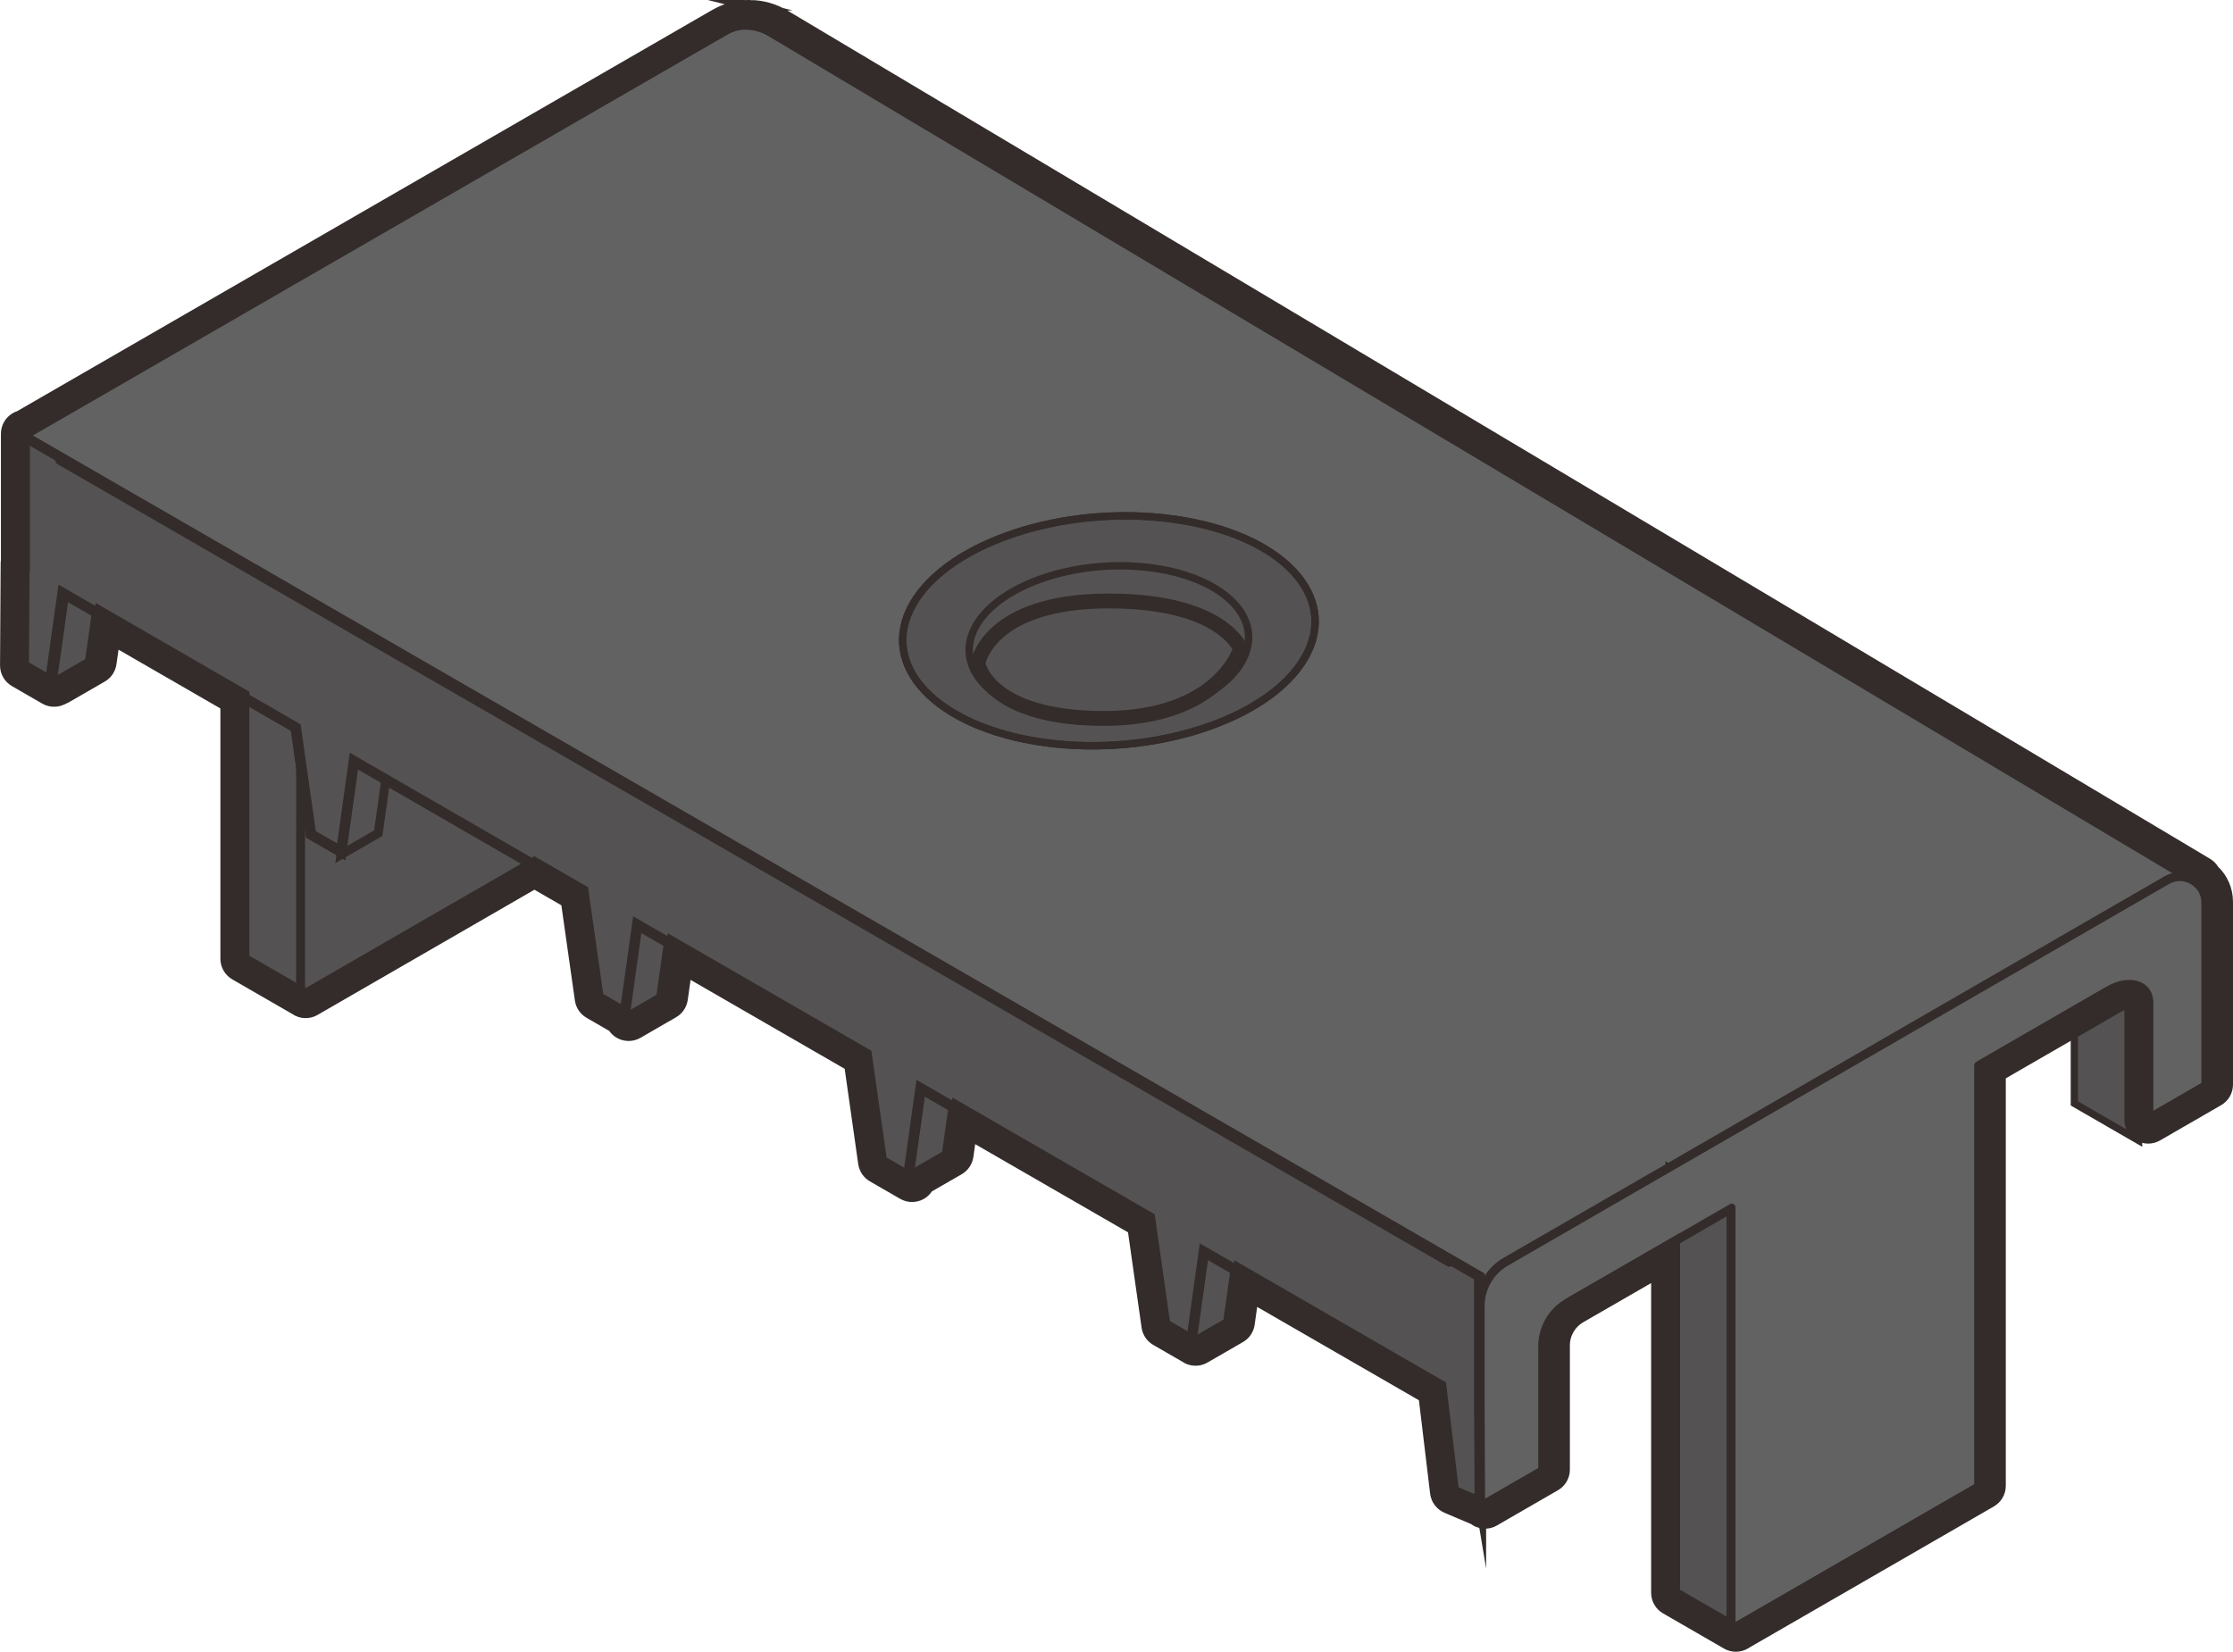 <?xml version="1.0" encoding="UTF-8"?>
<!DOCTYPE svg PUBLIC "-//W3C//DTD SVG 1.1//EN" "http://www.w3.org/Graphics/SVG/1.1/DTD/svg11.dtd">
<!-- Creator: CorelDRAW -->
<svg xmlns="http://www.w3.org/2000/svg" xml:space="preserve" width="42.766mm" height="31.642mm" version="1.1" style="shape-rendering:geometricPrecision; text-rendering:geometricPrecision; image-rendering:optimizeQuality; fill-rule:evenodd; clip-rule:evenodd"
viewBox="0 0 1528.53 1130.93"
 xmlns:xlink="http://www.w3.org/1999/xlink"
 xmlns:xodm="http://www.corel.com/coreldraw/odm/2003">
 <defs>
  <style type="text/css">
   <![CDATA[
    .str1 {stroke:#332C2B;stroke-width:7.15;stroke-miterlimit:22.926}
    .str2 {stroke:#332C2B;stroke-width:2.72;stroke-miterlimit:10}
    .str3 {stroke:#332C2B;stroke-width:10.16;stroke-linecap:round;stroke-linejoin:round;stroke-miterlimit:10}
    .str0 {stroke:#332C2B;stroke-width:5.08;stroke-linecap:round;stroke-linejoin:round;stroke-miterlimit:10}
    .fil0 {fill:none;fill-rule:nonzero}
    .fil5 {fill:#332C2B;fill-rule:nonzero}
    .fil3 {fill:#636262;fill-rule:nonzero}
    .fil4 {fill:#636262;fill-rule:nonzero}
    .fil6 {fill:#545252;fill-rule:nonzero}
    .fil2 {fill:#545252;fill-rule:nonzero}
    .fil1 {fill:#EDDEBE;fill-rule:nonzero}
   ]]>
  </style>
 </defs>
 <g id="圖層_x0020_1">
  <polyline class="fil0 str0" points="14.06,298.01 14.06,385.92 13.89,385.82 13.46,456.13 34.18,468.1 42.84,406 202.47,498.17 212.86,571.27 233.6,583.22 242.26,521.15 396.42,610.15 406.81,683.23 427.54,695.2 436.2,633.13 590.36,722.13 600.76,795.2 621.49,807.18 630.15,745.09 784.31,834.09 794.7,907.18 815.43,919.16 824.09,857.06 983.63,949.18 992.29,1021.27 1013.02,1031.89 "/>
  <polygon class="fil1 str1" points="1462.83,670.83 1462.83,779 1421.02,754.85 1421.02,646.69 "/>
  <polygon class="fil2 str2" points="1462.83,670.83 1462.83,779 1421.02,754.85 1421.02,646.69 "/>
  <polygon class="fil1 str1" points="206.01,391.28 206.01,681.03 164.2,656.89 164.2,367.15 "/>
  <polygon class="fil2 str0" points="206.01,391.28 206.01,681.03 164.2,656.89 164.2,367.15 "/>
  <polygon class="fil1 str1" points="206.28,364.87 206.28,681.27 374.74,584.02 374.74,267.62 "/>
  <polygon class="fil2 str0" points="206.28,364.87 206.28,681.27 374.74,584.02 374.74,267.62 "/>
  <path class="fil3 str1" d="M827.64 421.03c-36.78,-21.23 -94.92,-17.27 -131.44,3.81 -36.53,21.08 -37.23,34.85 -0.45,56.09 36.78,21.24 90.18,16.88 126.7,-4.2 36.53,-21.08 41.98,-34.46 5.19,-55.69zm-813.83 -35.24l0.18 0.11 0 -88.5 1.25 0.63 -0.82 -0.5 478.32 -276.17c10.84,-6.25 24.23,-6.17 34.99,0.25l973.87 580.82 -0.91 0.6c5.05,2.9 8.66,8.31 8.66,14.98l0.01 125.07 -41.81 24.13 0 -79.97c0,-13.3 -14.39,-15.2 -25.9,-8.55l-87.82 50.7 0 288.4 -168.46 97.25 0 -288.39 -112.66 65.04c-10.69,6.18 -17.27,17.58 -17.27,29.92l0 85.07 -41.81 24.15 0 -0.5 -21.41 -9.08 -8.66 -72.1 -159.54 -92.11 -8.66 62.08 -20.73 -11.96 -10.4 -73.1 -154.15 -88.99 -8.65 62.09 -20.73 -11.98 -10.4 -73.09 -154.16 -88.99 -8.66 62.09 -20.74 -11.98 -10.39 -73.07 -154.14 -89.02 -8.66 62.08 -20.74 -11.95 -10.39 -73.09 -159.63 -92.17 -8.66 62.1 -20.73 -11.98 0.44 -70.32z"/>
  <polygon class="fil1 str1" points="1185.39,825.39 1185.39,1115.13 1143.58,1091 1143.58,801.26 "/>
  <polygon class="fil2 str0" points="1185.39,825.39 1185.39,1115.13 1143.58,1091 1143.58,801.26 "/>
  <polygon class="fil1 str1" points="824.21,857.15 815.45,919.28 839.79,905.22 848.56,843.09 "/>
  <polygon class="fil2 str0" points="824.21,857.15 815.45,919.28 839.79,905.22 848.56,843.09 "/>
  <polygon class="fil1 str1" points="631.67,742.22 622.91,804.35 647.25,790.3 656.02,728.16 "/>
  <polygon class="fil2 str0" points="631.67,742.22 622.91,804.35 647.25,790.3 656.02,728.16 "/>
  <polygon class="fil1 str1" points="436.14,634.75 427.38,696.89 451.73,682.83 460.49,620.69 "/>
  <polygon class="fil2 str0" points="436.14,634.75 427.38,696.89 451.73,682.83 460.49,620.69 "/>
  <polygon class="fil1 str1" points="242.86,522.07 234.1,584.2 258.44,570.14 267.2,508.01 "/>
  <polygon class="fil2 str0" points="242.86,522.07 234.1,584.2 258.44,570.14 267.2,508.01 "/>
  <polygon class="fil1 str1" points="45.09,404.9 36.33,467.04 60.68,452.98 69.44,390.84 "/>
  <polygon class="fil2 str0" points="45.09,404.9 36.33,467.04 60.68,452.98 69.44,390.84 "/>
  <path class="fil1 str1" d="M1013.71 1030.85l0.01 -136.62c0,-12.35 6.59,-23.74 17.29,-29.92l452.5 -261.26c11.52,-6.64 25.92,1.67 25.92,14.97l0.01 125.07 -41.81 24.14 0 -79.98c0,-13.29 -14.4,-15.18 -25.91,-8.55l-87.81 50.71 0 288.4 -168.47 97.25 0 -288.39 -112.65 65.04c-10.69,6.17 -17.27,17.58 -17.27,29.92l0 85.08 -41.81 24.13z"/>
  <path class="fil4 str0" d="M1013.71 1030.85l0.01 -136.62c0,-12.35 6.59,-23.74 17.29,-29.92l452.5 -261.26c11.52,-6.64 25.92,1.67 25.92,14.97l0.01 125.07 -41.81 24.14 0 -79.98c0,-13.29 -14.4,-15.18 -25.91,-8.55l-87.81 50.71 0 288.4 -168.47 97.25 0 -288.39 -112.65 65.04c-10.69,6.17 -17.27,17.58 -17.27,29.92l0 85.08 -41.81 24.13z"/>
  <polygon class="fil2 str1" points="992.29,1021.26 1013.02,1033.23 1012.6,962.41 1012.58,962.41 1012.58,873.9 14.07,297.41 14.07,385.91 13.88,385.81 13.46,456.13 34.18,468.1 42.84,406.02 202.47,498.17 212.86,571.27 233.59,583.23 242.25,521.15 396.42,610.15 406.81,683.25 427.54,695.2 436.2,633.12 590.36,722.13 600.75,795.21 621.49,807.18 630.15,745.09 784.31,834.09 794.69,907.18 815.43,919.16 824.09,857.07 983.63,949.18 "/>
  <line class="fil0 str0" x1="992" y1="864.8" x2="40.43" y2= "315.45" />
  <path class="fil5 str1" d="M513.52 3.57c8.32,0.11 16.47,2.41 23.61,6.67l973.85 580.83c1.92,1.13 3.47,2.74 4.54,4.61 5.99,5.59 9.42,13.38 9.43,21.86l0 125.07c0,4.54 -2.42,8.74 -6.34,11l-41.8 24.14c-1.97,1.12 -4.17,1.7 -6.35,1.7 -2.19,0 -4.39,-0.58 -6.34,-1.7 -3.95,-2.27 -6.35,-6.47 -6.35,-10.99l0 -79.55c-0.08,-0.01 -0.16,-0.01 -0.24,-0.01 -1.96,0 -4.44,0.77 -6.63,2.03l-81.47 47.03 0 281.07c0,4.55 -2.42,8.74 -6.35,11.01l-167.52 96.72c-0.29,0.2 -0.6,0.39 -0.91,0.57 -1.98,1.15 -4.2,1.73 -6.42,1.73 -2.17,0 -4.34,-0.55 -6.28,-1.68l-41.8 -24.13c-3.93,-2.27 -6.34,-6.45 -6.34,-10.99l0 -218.24 -51.84 29.92c-6.74,3.9 -10.93,11.15 -10.93,18.93l0 85.08c0,4.54 -2.43,8.72 -6.35,10.99l-41.8 24.14c-1.97,1.15 -4.16,1.7 -6.34,1.7 -2.21,0 -4.4,-0.55 -6.35,-1.7 -0.55,-0.3 -1.06,-0.66 -1.56,-1.06l-18.46 -7.83c-4.2,-1.78 -7.11,-5.66 -7.67,-10.17l-7.89 -65.78 -116.86 -67.47 -2.46 17.49c-0.54,3.87 -2.85,7.28 -6.24,9.23l-24.33 14.05c-2.01,1.16 -4.19,1.7 -6.34,1.7 -2.71,0 -5.37,-0.86 -7.56,-2.48l-19.63 -11.32c-3.38,-1.97 -5.68,-5.36 -6.22,-9.23l-9.53 -66.97 -110.71 -63.9 -1.98 14.01c-0.54,3.86 -2.84,7.26 -6.22,9.22l-21.25 12.27c-1.65,2.84 -4.34,4.92 -7.5,5.8 -1.13,0.33 -2.31,0.49 -3.47,0.49 -2.21,0 -4.4,-0.58 -6.34,-1.7l-20.73 -11.97c-3.38,-1.95 -5.67,-5.34 -6.23,-9.2l-9.52 -66.98 -111.59 -64.42 -2.67 19.03c-0.54,3.87 -2.85,7.27 -6.24,9.23l-24.34 14.05c-1.97,1.13 -4.16,1.7 -6.35,1.7 -2.27,0 -4.56,-0.62 -6.58,-1.83 -1.75,-1.07 -3.19,-2.52 -4.21,-4.2l-16.21 -9.36c-3.39,-1.96 -5.69,-5.35 -6.23,-9.2l-9.52 -66.97 -21.72 -12.55 -150.27 86.77c-1.98,1.15 -4.17,1.7 -6.35,1.7 -2.65,0 -5.3,-0.84 -7.5,-2.46l-40.93 -23.61c-3.92,-2.27 -6.34,-6.47 -6.34,-10.99l0 -173.46 -76.09 -43.93 -2.17 15.24c-0.54,3.87 -2.82,7.28 -6.22,9.23l-24.35 14.06c-0.31,0.18 -0.64,0.35 -1,0.5l-2.23 1.05c-1.7,0.78 -3.53,1.17 -5.36,1.17 -2.19,0 -4.39,-0.55 -6.35,-1.7l-20.72 -11.96c-3.96,-2.29 -6.38,-6.52 -6.35,-11.08l0.43 -70.32c0,-0.69 0.06,-1.39 0.18,-2.07l0 -86.26c0,-4.4 2.29,-8.5 6.05,-10.8 0.92,-0.58 1.93,-1.04 2.95,-1.34l476.12 -274.88c6.99,-4.06 14.95,-6.24 23.03,-6.34l1.18 0zm-0.6 12.69c-5.96,0 -11.93,1.54 -17.27,4.64l-478.32 276.15 0.81 0.5 -1.25 -0.63 0 88.5 -0.19 -0.1 -0.43 70.32 20.73 11.97 2.23 -1.02 24.35 -14.06 4.78 -33.89 98.75 57.02 0 180.79 41.81 24.12 0.26 0.25 156.63 -90.44 33.41 19.29 10.4 73.1 20.73 11.98 -0.08 1.7 24.35 -14.06 5.31 -37.66 133.25 76.93 10.39 73.08 20.72 11.97 1.52 -2.79 24.35 -14.06 4.6 -32.64 132.37 76.42 10.39 73.08 20.73 11.97 0.1 0.15 24.35 -14.06 5.09 -36.11 138.66 80.04 8.66 72.09 21.42 9.09 0 0.5 41.8 -24.13 0 -85.08c0,-12.35 6.58,-23.76 17.27,-29.93l70.89 -40.92 0 240.24 41.8 24.13 0 -0.1 168.42 -97.25 0 -288.39 87.82 -50.7c4.22,-2.43 8.84,-3.74 12.99,-3.74 7.16,0 12.93,3.85 12.93,12.28l0 79.98 41.8 -24.15 0 -125.07c-0.01,-6.66 -3.62,-12.07 -8.67,-14.98l0.91 -0.59 -973.87 -580.83c-5.45,-3.25 -11.59,-4.88 -17.7,-4.88z"/>
  <path class="fil6 str0" d="M803.22 355.41c-74.03,-10.23 -153.82,15.74 -178.2,57.98 -24.39,42.25 15.85,84.78 89.89,95.01 74.03,10.22 153.8,-15.75 178.19,-57.99 24.4,-42.24 -15.85,-84.77 -89.88,-94.99z"/>
  <path class="fil0 str0" d="M803.22 355.41c-74.03,-10.23 -153.82,15.74 -178.2,57.98 -24.39,42.25 15.85,84.78 89.89,95.01 74.03,10.22 153.8,-15.75 178.19,-57.99 24.4,-42.24 -15.85,-84.77 -89.88,-94.99z"/>
  <path class="fil0 str0" d="M788.97 388.89c-50.16,-6.92 -104.21,10.65 -120.74,39.28 -16.52,28.63 10.74,57.44 60.9,64.37 50.17,6.92 104.21,-10.65 120.74,-39.28 16.52,-28.64 -10.74,-57.45 -60.9,-64.37z"/>
  <path class="fil0 str3" d="M759.14 411.48c-83.24,0 -89.76,42.78 -89.76,42.78 0,0 6.23,37.62 86.21,37.62 79.95,0 93.57,-47.67 93.57,-47.67 0,0 -12.24,-32.73 -90.02,-32.73z"/>
 </g>
</svg>
